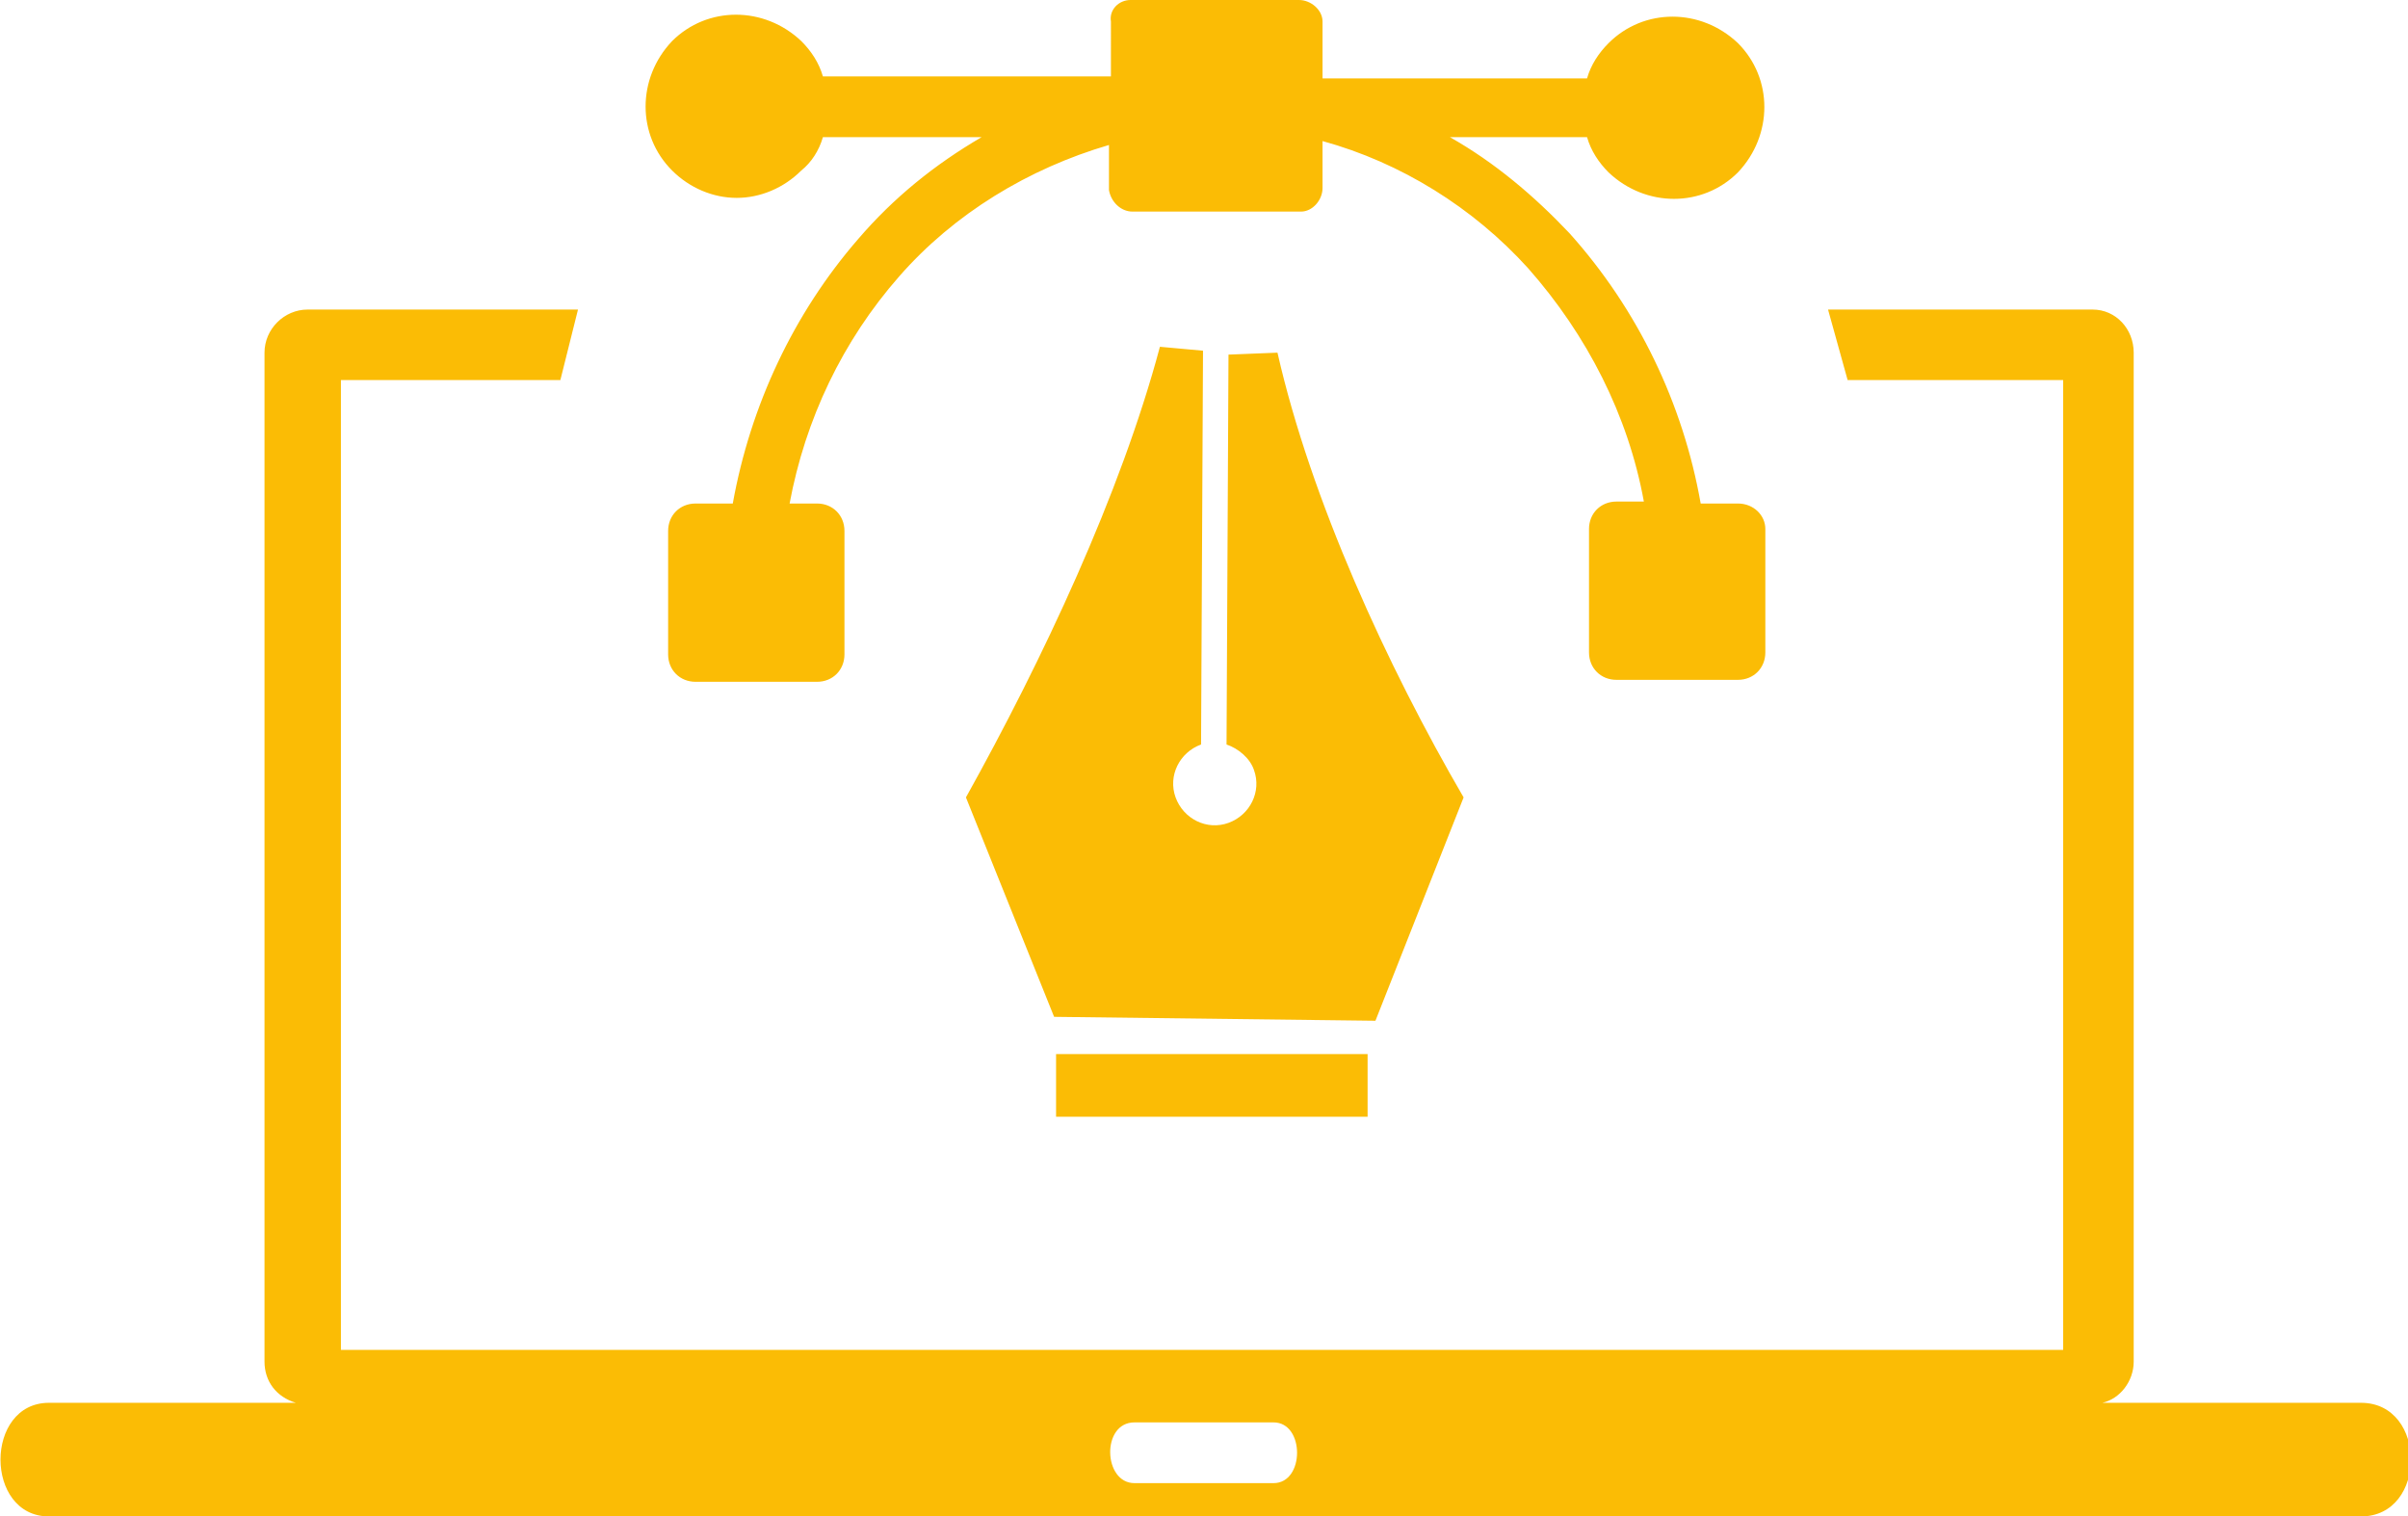 <?xml version="1.0" encoding="utf-8"?>
<!-- Generator: Adobe Illustrator 27.4.0, SVG Export Plug-In . SVG Version: 6.00 Build 0)  -->
<svg version="1.1" id="Layer_1" xmlns="http://www.w3.org/2000/svg" xmlns:xlink="http://www.w3.org/1999/xlink" x="0px" y="0px"
	 viewBox="0 0 122.9 77.4" style="enable-background:new 0 0 122.9 77.4;" xml:space="preserve">
<style type="text/css">
	.st0{fill-rule:evenodd;clip-rule:evenodd;fill:#FBBC05;}
</style>
<path class="st0" d="M2.5,71.6h12.6c-1-0.3-1.6-1.1-1.6-2.1V18c0-1.2,1-2.2,2.2-2.2h13.8l-0.9,3.6H17.4v49.5h87.9V19.4h-11l-1-3.6
	h13.5c1.2,0,2.1,1,2.1,2.2v51.5c0,1-0.7,1.9-1.6,2.1h13.2c3.4,0,3.4,5.8,0,5.8H2.5C-0.8,77.4-0.8,71.6,2.5,71.6z M57.7,0h8.6
	c0.6,0,1.2,0.5,1.2,1.1l0,0V4H81c0.2-0.7,0.6-1.3,1.1-1.8l0,0c1.8-1.8,4.7-1.8,6.6,0l0,0l0,0c1.8,1.8,1.8,4.7,0,6.6l0,0l0,0
	c-1.8,1.8-4.7,1.8-6.6,0l0,0l0,0C81.6,8.3,81.2,7.7,81,7h-7c2.3,1.3,4.3,3,6.1,4.9c3.5,3.9,5.8,8.7,6.7,13.8h1.9
	c0.8,0,1.4,0.6,1.4,1.3l0,0v6.3c0,0.8-0.6,1.4-1.4,1.4l0,0h-6.2c-0.8,0-1.4-0.6-1.4-1.4V27c0-0.8,0.6-1.4,1.4-1.4h1.4
	c-0.8-4.4-2.9-8.5-5.9-11.9c-2.8-3.1-6.5-5.4-10.5-6.5v2.4c0,0.6-0.5,1.2-1.1,1.2l0,0h-8.6c-0.6,0-1.1-0.5-1.2-1.1l0,0V7.4
	c-4.1,1.2-7.9,3.5-10.7,6.7c-2.9,3.3-4.8,7.3-5.6,11.6h1.4c0.8,0,1.4,0.6,1.4,1.4l0,0v6.3c0,0.8-0.6,1.4-1.4,1.4l0,0h-6.2
	c-0.8,0-1.4-0.6-1.4-1.4l0,0v-6.3c0-0.8,0.6-1.4,1.4-1.4l0,0h1.9c0.9-5,3.1-9.7,6.4-13.5c1.8-2.1,3.9-3.8,6.3-5.2H42
	c-0.2,0.7-0.6,1.3-1.1,1.7l0,0c-0.9,0.9-2.1,1.4-3.3,1.4s-2.4-0.5-3.3-1.4l0,0c-1.8-1.8-1.8-4.7,0-6.6l0,0l0,0
	c1.8-1.8,4.7-1.8,6.6,0l0,0l0,0c0.5,0.5,0.9,1.1,1.1,1.8h14.7V1.1C56.6,0.5,57.1,0,57.7,0L57.7,0z M74.7,40.7l-4.5,11.4l-16.4-0.2
	l-4.5-11.2c3.9-7,7.9-15.5,9.9-23l2.2,0.2L61.3,38c-1.1,0.4-1.7,1.6-1.3,2.7s1.6,1.7,2.7,1.3s1.7-1.6,1.3-2.7
	c-0.2-0.6-0.8-1.1-1.4-1.3l0.1-19.9l2.5-0.1C66.9,25.5,70.8,34,74.7,40.7L74.7,40.7z M69.8,57H53.9v-3.2h15.9V57z M57.9,72.6H65
	c1.6,0,1.6,3.1,0,3.1h-7.1C56.3,75.7,56.2,72.6,57.9,72.6z"/>
</svg>
